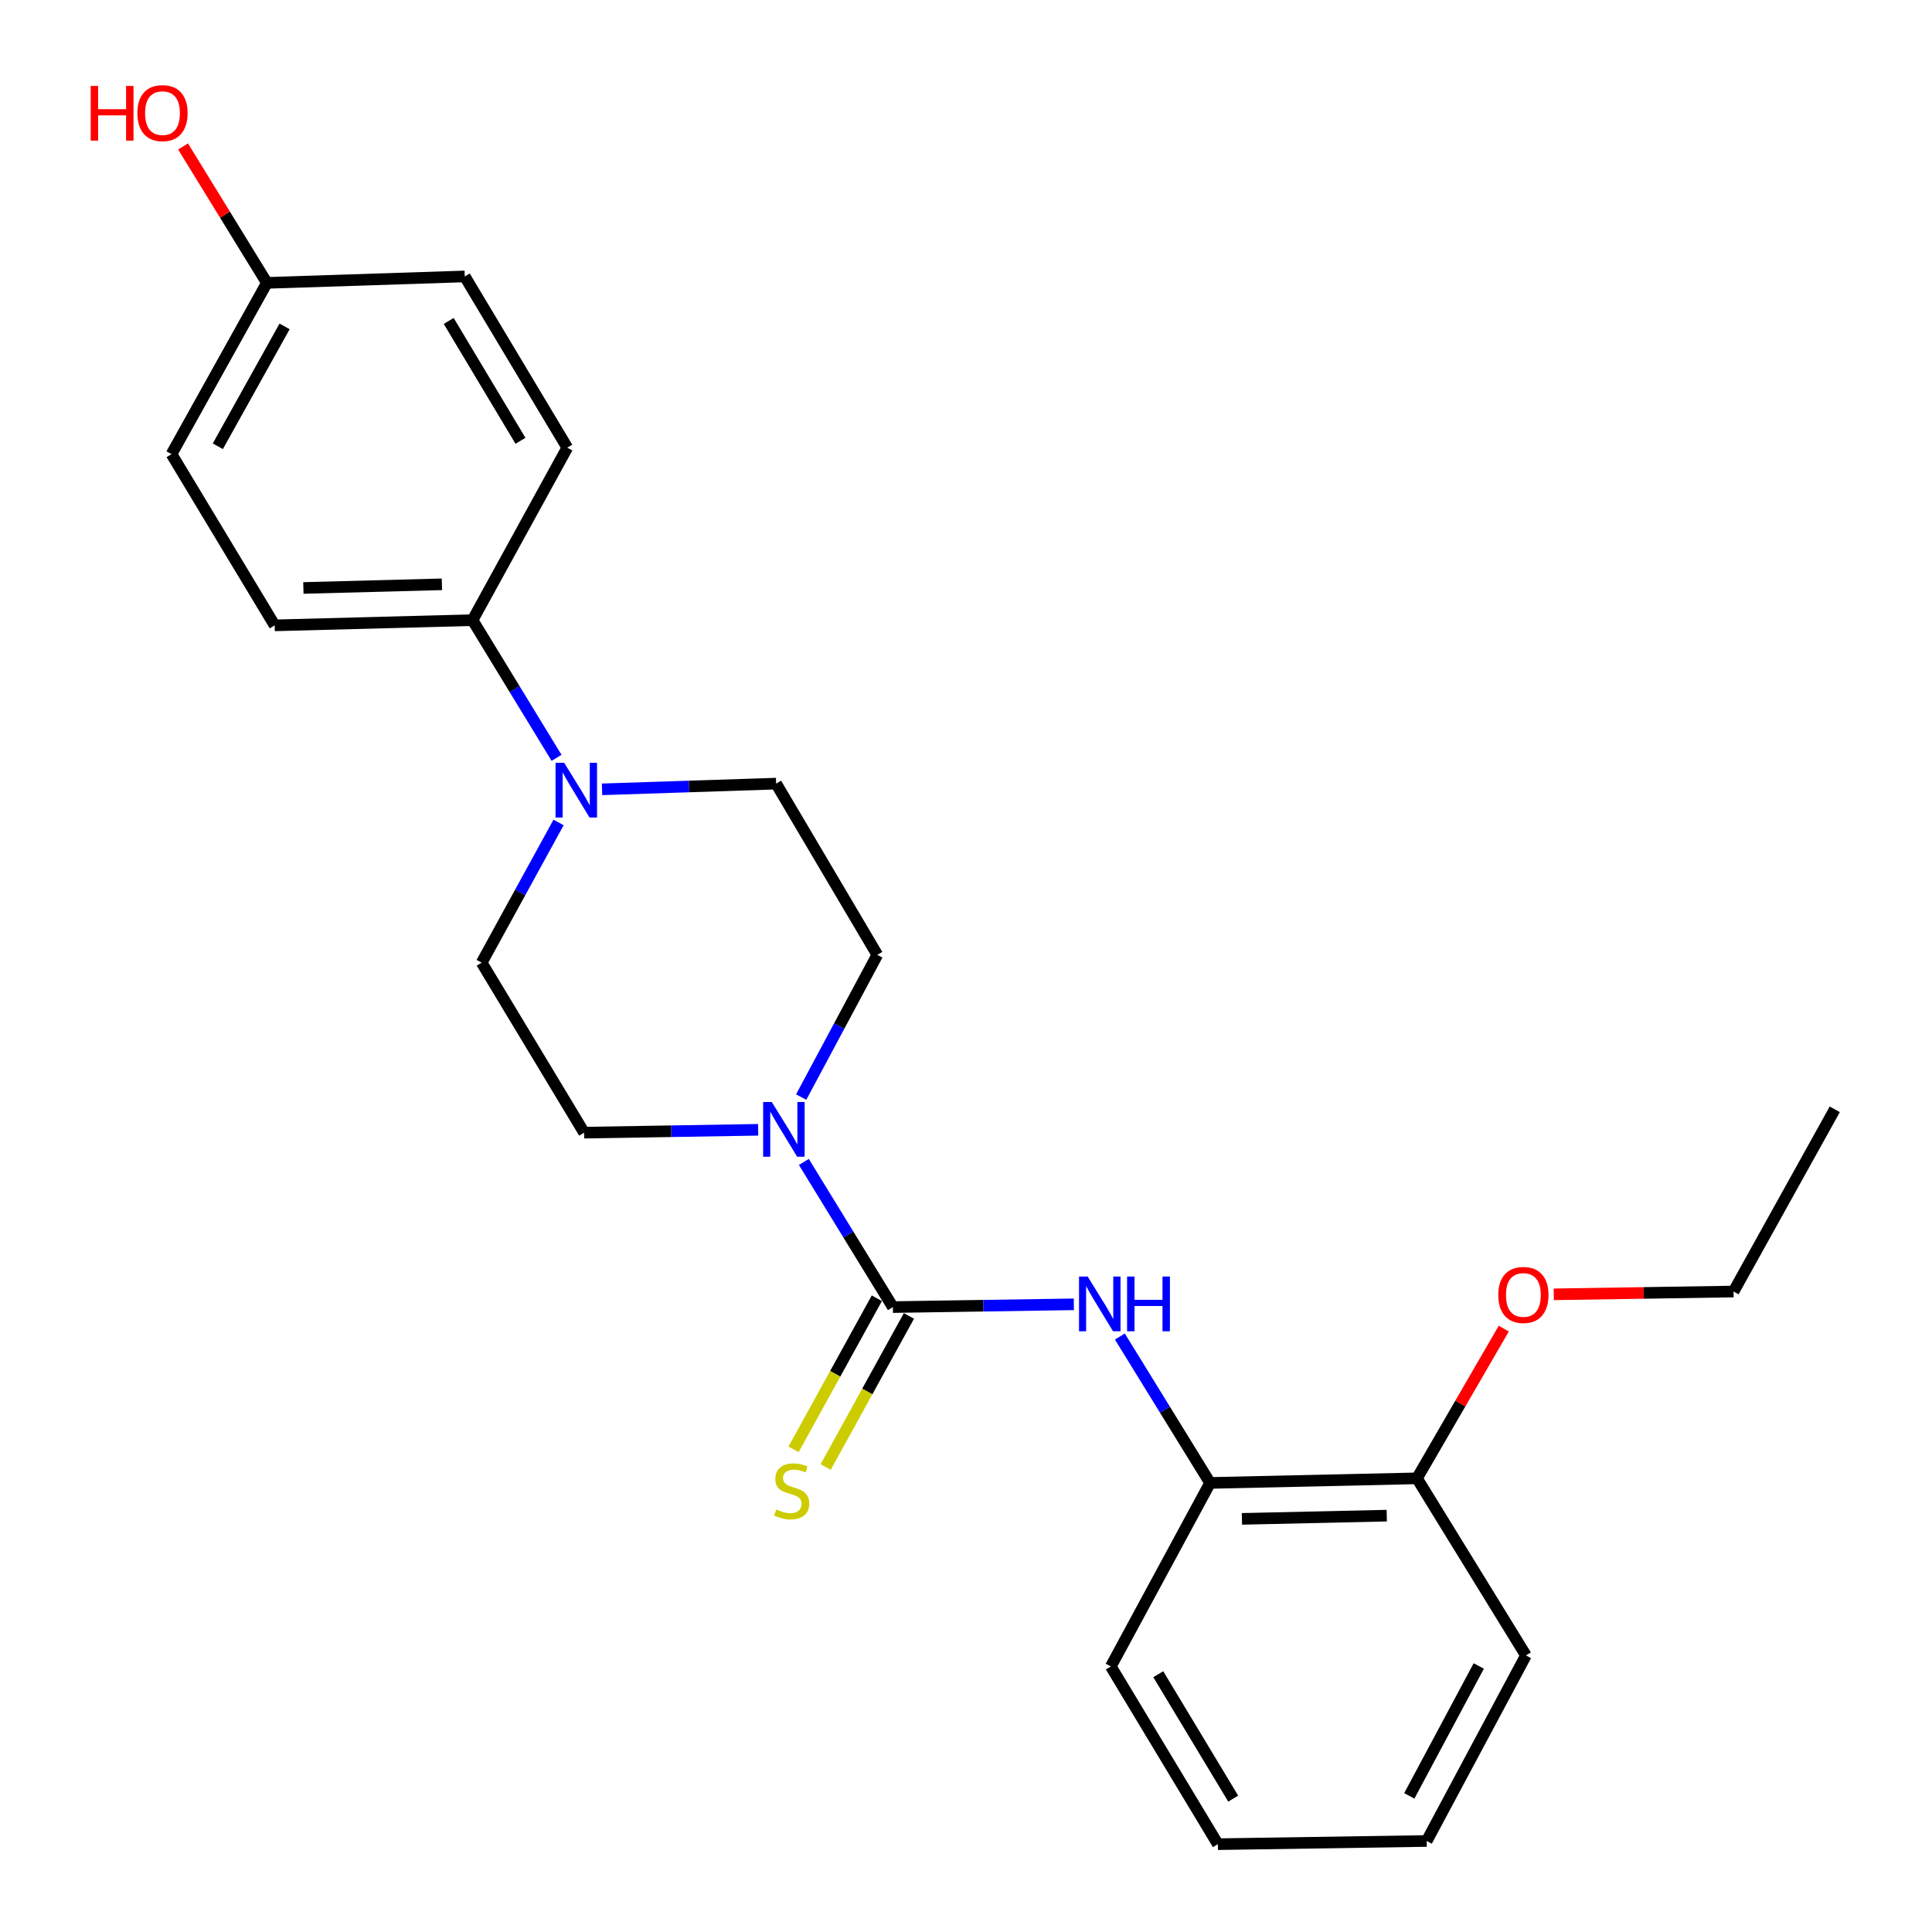 <?xml version='1.0' encoding='iso-8859-1'?>
<svg version='1.1' baseProfile='full'
              xmlns='http://www.w3.org/2000/svg'
                      xmlns:rdkit='http://www.rdkit.org/xml'
                      xmlns:xlink='http://www.w3.org/1999/xlink'
                  xml:space='preserve'
width='1000px' height='1000px' viewBox='0 0 1000 1000'>
<!-- END OF HEADER -->
<rect style='opacity:1.0;fill:#FFFFFF;stroke:none' width='1000' height='1000' x='0' y='0'> </rect>
<path class='bond-0' d='M 462.152,676.55 L 439.116,638.987' style='fill:none;fill-rule:evenodd;stroke:#000000;stroke-width:6px;stroke-linecap:butt;stroke-linejoin:miter;stroke-opacity:1' />
<path class='bond-0' d='M 439.116,638.987 L 416.08,601.423' style='fill:none;fill-rule:evenodd;stroke:#0000FF;stroke-width:6px;stroke-linecap:butt;stroke-linejoin:miter;stroke-opacity:1' />
<path class='bond-1' d='M 462.152,676.55 L 508.988,675.831' style='fill:none;fill-rule:evenodd;stroke:#000000;stroke-width:6px;stroke-linecap:butt;stroke-linejoin:miter;stroke-opacity:1' />
<path class='bond-1' d='M 508.988,675.831 L 555.825,675.112' style='fill:none;fill-rule:evenodd;stroke:#0000FF;stroke-width:6px;stroke-linecap:butt;stroke-linejoin:miter;stroke-opacity:1' />
<path class='bond-4' d='M 453.849,671.974 L 432.299,711.082' style='fill:none;fill-rule:evenodd;stroke:#000000;stroke-width:6px;stroke-linecap:butt;stroke-linejoin:miter;stroke-opacity:1' />
<path class='bond-4' d='M 432.299,711.082 L 410.749,750.191' style='fill:none;fill-rule:evenodd;stroke:#CCCC00;stroke-width:6px;stroke-linecap:butt;stroke-linejoin:miter;stroke-opacity:1' />
<path class='bond-4' d='M 470.456,681.125 L 448.906,720.233' style='fill:none;fill-rule:evenodd;stroke:#000000;stroke-width:6px;stroke-linecap:butt;stroke-linejoin:miter;stroke-opacity:1' />
<path class='bond-4' d='M 448.906,720.233 L 427.356,759.342' style='fill:none;fill-rule:evenodd;stroke:#CCCC00;stroke-width:6px;stroke-linecap:butt;stroke-linejoin:miter;stroke-opacity:1' />
<path class='bond-6' d='M 414.692,567.844 L 434.393,531.035' style='fill:none;fill-rule:evenodd;stroke:#0000FF;stroke-width:6px;stroke-linecap:butt;stroke-linejoin:miter;stroke-opacity:1' />
<path class='bond-6' d='M 434.393,531.035 L 454.094,494.225' style='fill:none;fill-rule:evenodd;stroke:#000000;stroke-width:6px;stroke-linecap:butt;stroke-linejoin:miter;stroke-opacity:1' />
<path class='bond-7' d='M 392.416,584.784 L 347.372,585.523' style='fill:none;fill-rule:evenodd;stroke:#0000FF;stroke-width:6px;stroke-linecap:butt;stroke-linejoin:miter;stroke-opacity:1' />
<path class='bond-7' d='M 347.372,585.523 L 302.328,586.262' style='fill:none;fill-rule:evenodd;stroke:#000000;stroke-width:6px;stroke-linecap:butt;stroke-linejoin:miter;stroke-opacity:1' />
<path class='bond-3' d='M 579.644,691.787 L 602.991,729.676' style='fill:none;fill-rule:evenodd;stroke:#0000FF;stroke-width:6px;stroke-linecap:butt;stroke-linejoin:miter;stroke-opacity:1' />
<path class='bond-3' d='M 602.991,729.676 L 626.337,767.565' style='fill:none;fill-rule:evenodd;stroke:#000000;stroke-width:6px;stroke-linecap:butt;stroke-linejoin:miter;stroke-opacity:1' />
<path class='bond-2' d='M 289.119,425.699 L 269.215,461.985' style='fill:none;fill-rule:evenodd;stroke:#0000FF;stroke-width:6px;stroke-linecap:butt;stroke-linejoin:miter;stroke-opacity:1' />
<path class='bond-2' d='M 269.215,461.985 L 249.31,498.27' style='fill:none;fill-rule:evenodd;stroke:#000000;stroke-width:6px;stroke-linecap:butt;stroke-linejoin:miter;stroke-opacity:1' />
<path class='bond-5' d='M 288.071,392.256 L 266.331,356.624' style='fill:none;fill-rule:evenodd;stroke:#0000FF;stroke-width:6px;stroke-linecap:butt;stroke-linejoin:miter;stroke-opacity:1' />
<path class='bond-5' d='M 266.331,356.624 L 244.591,320.991' style='fill:none;fill-rule:evenodd;stroke:#000000;stroke-width:6px;stroke-linecap:butt;stroke-linejoin:miter;stroke-opacity:1' />
<path class='bond-24' d='M 311.61,408.556 L 356.664,407.079' style='fill:none;fill-rule:evenodd;stroke:#0000FF;stroke-width:6px;stroke-linecap:butt;stroke-linejoin:miter;stroke-opacity:1' />
<path class='bond-24' d='M 356.664,407.079 L 401.718,405.601' style='fill:none;fill-rule:evenodd;stroke:#000000;stroke-width:6px;stroke-linecap:butt;stroke-linejoin:miter;stroke-opacity:1' />
<path class='bond-10' d='M 626.337,767.565 L 733.427,765.184' style='fill:none;fill-rule:evenodd;stroke:#000000;stroke-width:6px;stroke-linecap:butt;stroke-linejoin:miter;stroke-opacity:1' />
<path class='bond-10' d='M 642.822,786.164 L 717.785,784.498' style='fill:none;fill-rule:evenodd;stroke:#000000;stroke-width:6px;stroke-linecap:butt;stroke-linejoin:miter;stroke-opacity:1' />
<path class='bond-18' d='M 626.337,767.565 L 574.962,862.561' style='fill:none;fill-rule:evenodd;stroke:#000000;stroke-width:6px;stroke-linecap:butt;stroke-linejoin:miter;stroke-opacity:1' />
<path class='bond-11' d='M 244.591,320.991 L 142.167,323.688' style='fill:none;fill-rule:evenodd;stroke:#000000;stroke-width:6px;stroke-linecap:butt;stroke-linejoin:miter;stroke-opacity:1' />
<path class='bond-11' d='M 228.728,302.441 L 157.032,304.329' style='fill:none;fill-rule:evenodd;stroke:#000000;stroke-width:6px;stroke-linecap:butt;stroke-linejoin:miter;stroke-opacity:1' />
<path class='bond-12' d='M 244.591,320.991 L 293.627,231.714' style='fill:none;fill-rule:evenodd;stroke:#000000;stroke-width:6px;stroke-linecap:butt;stroke-linejoin:miter;stroke-opacity:1' />
<path class='bond-9' d='M 454.094,494.225 L 401.718,405.601' style='fill:none;fill-rule:evenodd;stroke:#000000;stroke-width:6px;stroke-linecap:butt;stroke-linejoin:miter;stroke-opacity:1' />
<path class='bond-8' d='M 302.328,586.262 L 249.31,498.27' style='fill:none;fill-rule:evenodd;stroke:#000000;stroke-width:6px;stroke-linecap:butt;stroke-linejoin:miter;stroke-opacity:1' />
<path class='bond-16' d='M 733.427,765.184 L 755.889,726.438' style='fill:none;fill-rule:evenodd;stroke:#000000;stroke-width:6px;stroke-linecap:butt;stroke-linejoin:miter;stroke-opacity:1' />
<path class='bond-16' d='M 755.889,726.438 L 778.351,687.692' style='fill:none;fill-rule:evenodd;stroke:#FF0000;stroke-width:6px;stroke-linecap:butt;stroke-linejoin:miter;stroke-opacity:1' />
<path class='bond-19' d='M 733.427,765.184 L 789.827,856.852' style='fill:none;fill-rule:evenodd;stroke:#000000;stroke-width:6px;stroke-linecap:butt;stroke-linejoin:miter;stroke-opacity:1' />
<path class='bond-15' d='M 142.167,323.688 L 88.78,235.054' style='fill:none;fill-rule:evenodd;stroke:#000000;stroke-width:6px;stroke-linecap:butt;stroke-linejoin:miter;stroke-opacity:1' />
<path class='bond-14' d='M 293.627,231.714 L 240.556,143.08' style='fill:none;fill-rule:evenodd;stroke:#000000;stroke-width:6px;stroke-linecap:butt;stroke-linejoin:miter;stroke-opacity:1' />
<path class='bond-14' d='M 269.398,228.16 L 232.249,166.116' style='fill:none;fill-rule:evenodd;stroke:#000000;stroke-width:6px;stroke-linecap:butt;stroke-linejoin:miter;stroke-opacity:1' />
<path class='bond-13' d='M 138.143,146.42 L 240.556,143.08' style='fill:none;fill-rule:evenodd;stroke:#000000;stroke-width:6px;stroke-linecap:butt;stroke-linejoin:miter;stroke-opacity:1' />
<path class='bond-17' d='M 138.143,146.42 L 116.451,111.115' style='fill:none;fill-rule:evenodd;stroke:#000000;stroke-width:6px;stroke-linecap:butt;stroke-linejoin:miter;stroke-opacity:1' />
<path class='bond-17' d='M 116.451,111.115 L 94.758,75.811' style='fill:none;fill-rule:evenodd;stroke:#FF0000;stroke-width:6px;stroke-linecap:butt;stroke-linejoin:miter;stroke-opacity:1' />
<path class='bond-26' d='M 138.143,146.42 L 88.78,235.054' style='fill:none;fill-rule:evenodd;stroke:#000000;stroke-width:6px;stroke-linecap:butt;stroke-linejoin:miter;stroke-opacity:1' />
<path class='bond-26' d='M 147.305,168.941 L 112.75,230.984' style='fill:none;fill-rule:evenodd;stroke:#000000;stroke-width:6px;stroke-linecap:butt;stroke-linejoin:miter;stroke-opacity:1' />
<path class='bond-20' d='M 804.22,669.942 L 850.753,669.217' style='fill:none;fill-rule:evenodd;stroke:#FF0000;stroke-width:6px;stroke-linecap:butt;stroke-linejoin:miter;stroke-opacity:1' />
<path class='bond-20' d='M 850.753,669.217 L 897.286,668.491' style='fill:none;fill-rule:evenodd;stroke:#000000;stroke-width:6px;stroke-linecap:butt;stroke-linejoin:miter;stroke-opacity:1' />
<path class='bond-22' d='M 574.962,862.561 L 630.372,954.545' style='fill:none;fill-rule:evenodd;stroke:#000000;stroke-width:6px;stroke-linecap:butt;stroke-linejoin:miter;stroke-opacity:1' />
<path class='bond-22' d='M 599.516,866.575 L 638.302,930.964' style='fill:none;fill-rule:evenodd;stroke:#000000;stroke-width:6px;stroke-linecap:butt;stroke-linejoin:miter;stroke-opacity:1' />
<path class='bond-25' d='M 789.827,856.852 L 738.462,952.892' style='fill:none;fill-rule:evenodd;stroke:#000000;stroke-width:6px;stroke-linecap:butt;stroke-linejoin:miter;stroke-opacity:1' />
<path class='bond-25' d='M 765.402,862.315 L 729.447,929.543' style='fill:none;fill-rule:evenodd;stroke:#000000;stroke-width:6px;stroke-linecap:butt;stroke-linejoin:miter;stroke-opacity:1' />
<path class='bond-21' d='M 897.286,668.491 L 949.672,574.179' style='fill:none;fill-rule:evenodd;stroke:#000000;stroke-width:6px;stroke-linecap:butt;stroke-linejoin:miter;stroke-opacity:1' />
<path class='bond-23' d='M 630.372,954.545 L 738.462,952.892' style='fill:none;fill-rule:evenodd;stroke:#000000;stroke-width:6px;stroke-linecap:butt;stroke-linejoin:miter;stroke-opacity:1' />
<path  class='atom-1' d='M 399.482 570.406
L 408.762 585.406
Q 409.682 586.886, 411.162 589.566
Q 412.642 592.246, 412.722 592.406
L 412.722 570.406
L 416.482 570.406
L 416.482 598.726
L 412.602 598.726
L 402.642 582.326
Q 401.482 580.406, 400.242 578.206
Q 399.042 576.006, 398.682 575.326
L 398.682 598.726
L 395.002 598.726
L 395.002 570.406
L 399.482 570.406
' fill='#0000FF'/>
<path  class='atom-2' d='M 562.982 660.746
L 572.262 675.746
Q 573.182 677.226, 574.662 679.906
Q 576.142 682.586, 576.222 682.746
L 576.222 660.746
L 579.982 660.746
L 579.982 689.066
L 576.102 689.066
L 566.142 672.666
Q 564.982 670.746, 563.742 668.546
Q 562.542 666.346, 562.182 665.666
L 562.182 689.066
L 558.502 689.066
L 558.502 660.746
L 562.982 660.746
' fill='#0000FF'/>
<path  class='atom-2' d='M 583.382 660.746
L 587.222 660.746
L 587.222 672.786
L 601.702 672.786
L 601.702 660.746
L 605.542 660.746
L 605.542 689.066
L 601.702 689.066
L 601.702 675.986
L 587.222 675.986
L 587.222 689.066
L 583.382 689.066
L 583.382 660.746
' fill='#0000FF'/>
<path  class='atom-3' d='M 292.023 394.833
L 301.303 409.833
Q 302.223 411.313, 303.703 413.993
Q 305.183 416.673, 305.263 416.833
L 305.263 394.833
L 309.023 394.833
L 309.023 423.153
L 305.143 423.153
L 295.183 406.753
Q 294.023 404.833, 292.783 402.633
Q 291.583 400.433, 291.223 399.753
L 291.223 423.153
L 287.543 423.153
L 287.543 394.833
L 292.023 394.833
' fill='#0000FF'/>
<path  class='atom-5' d='M 401.776 781.319
Q 402.096 781.439, 403.416 781.999
Q 404.736 782.559, 406.176 782.919
Q 407.656 783.239, 409.096 783.239
Q 411.776 783.239, 413.336 781.959
Q 414.896 780.639, 414.896 778.359
Q 414.896 776.799, 414.096 775.839
Q 413.336 774.879, 412.136 774.359
Q 410.936 773.839, 408.936 773.239
Q 406.416 772.479, 404.896 771.759
Q 403.416 771.039, 402.336 769.519
Q 401.296 767.999, 401.296 765.439
Q 401.296 761.879, 403.696 759.679
Q 406.136 757.479, 410.936 757.479
Q 414.216 757.479, 417.936 759.039
L 417.016 762.119
Q 413.616 760.719, 411.056 760.719
Q 408.296 760.719, 406.776 761.879
Q 405.256 762.999, 405.296 764.959
Q 405.296 766.479, 406.056 767.399
Q 406.856 768.319, 407.976 768.839
Q 409.136 769.359, 411.056 769.959
Q 413.616 770.759, 415.136 771.559
Q 416.656 772.359, 417.736 773.999
Q 418.856 775.599, 418.856 778.359
Q 418.856 782.279, 416.216 784.399
Q 413.616 786.479, 409.256 786.479
Q 406.736 786.479, 404.816 785.919
Q 402.936 785.399, 400.696 784.479
L 401.776 781.319
' fill='#CCCC00'/>
<path  class='atom-17' d='M 775.5 670.267
Q 775.5 663.467, 778.86 659.667
Q 782.22 655.867, 788.5 655.867
Q 794.78 655.867, 798.14 659.667
Q 801.5 663.467, 801.5 670.267
Q 801.5 677.147, 798.1 681.067
Q 794.7 684.947, 788.5 684.947
Q 782.26 684.947, 778.86 681.067
Q 775.5 677.187, 775.5 670.267
M 788.5 681.747
Q 792.82 681.747, 795.14 678.867
Q 797.5 675.947, 797.5 670.267
Q 797.5 664.707, 795.14 661.907
Q 792.82 659.067, 788.5 659.067
Q 784.18 659.067, 781.82 661.867
Q 779.5 664.667, 779.5 670.267
Q 779.5 675.987, 781.82 678.867
Q 784.18 681.747, 788.5 681.747
' fill='#FF0000'/>
<path  class='atom-18' d='M 46.943 44.47
L 50.783 44.47
L 50.783 56.51
L 65.263 56.51
L 65.263 44.47
L 69.103 44.47
L 69.103 72.79
L 65.263 72.79
L 65.263 59.71
L 50.783 59.71
L 50.783 72.79
L 46.943 72.79
L 46.943 44.47
' fill='#FF0000'/>
<path  class='atom-18' d='M 71.103 58.55
Q 71.103 51.75, 74.463 47.95
Q 77.823 44.15, 84.103 44.15
Q 90.383 44.15, 93.743 47.95
Q 97.103 51.75, 97.103 58.55
Q 97.103 65.43, 93.703 69.35
Q 90.303 73.23, 84.103 73.23
Q 77.863 73.23, 74.463 69.35
Q 71.103 65.47, 71.103 58.55
M 84.103 70.03
Q 88.423 70.03, 90.743 67.15
Q 93.103 64.23, 93.103 58.55
Q 93.103 52.99, 90.743 50.19
Q 88.423 47.35, 84.103 47.35
Q 79.783 47.35, 77.423 50.15
Q 75.103 52.95, 75.103 58.55
Q 75.103 64.27, 77.423 67.15
Q 79.783 70.03, 84.103 70.03
' fill='#FF0000'/>
</svg>
